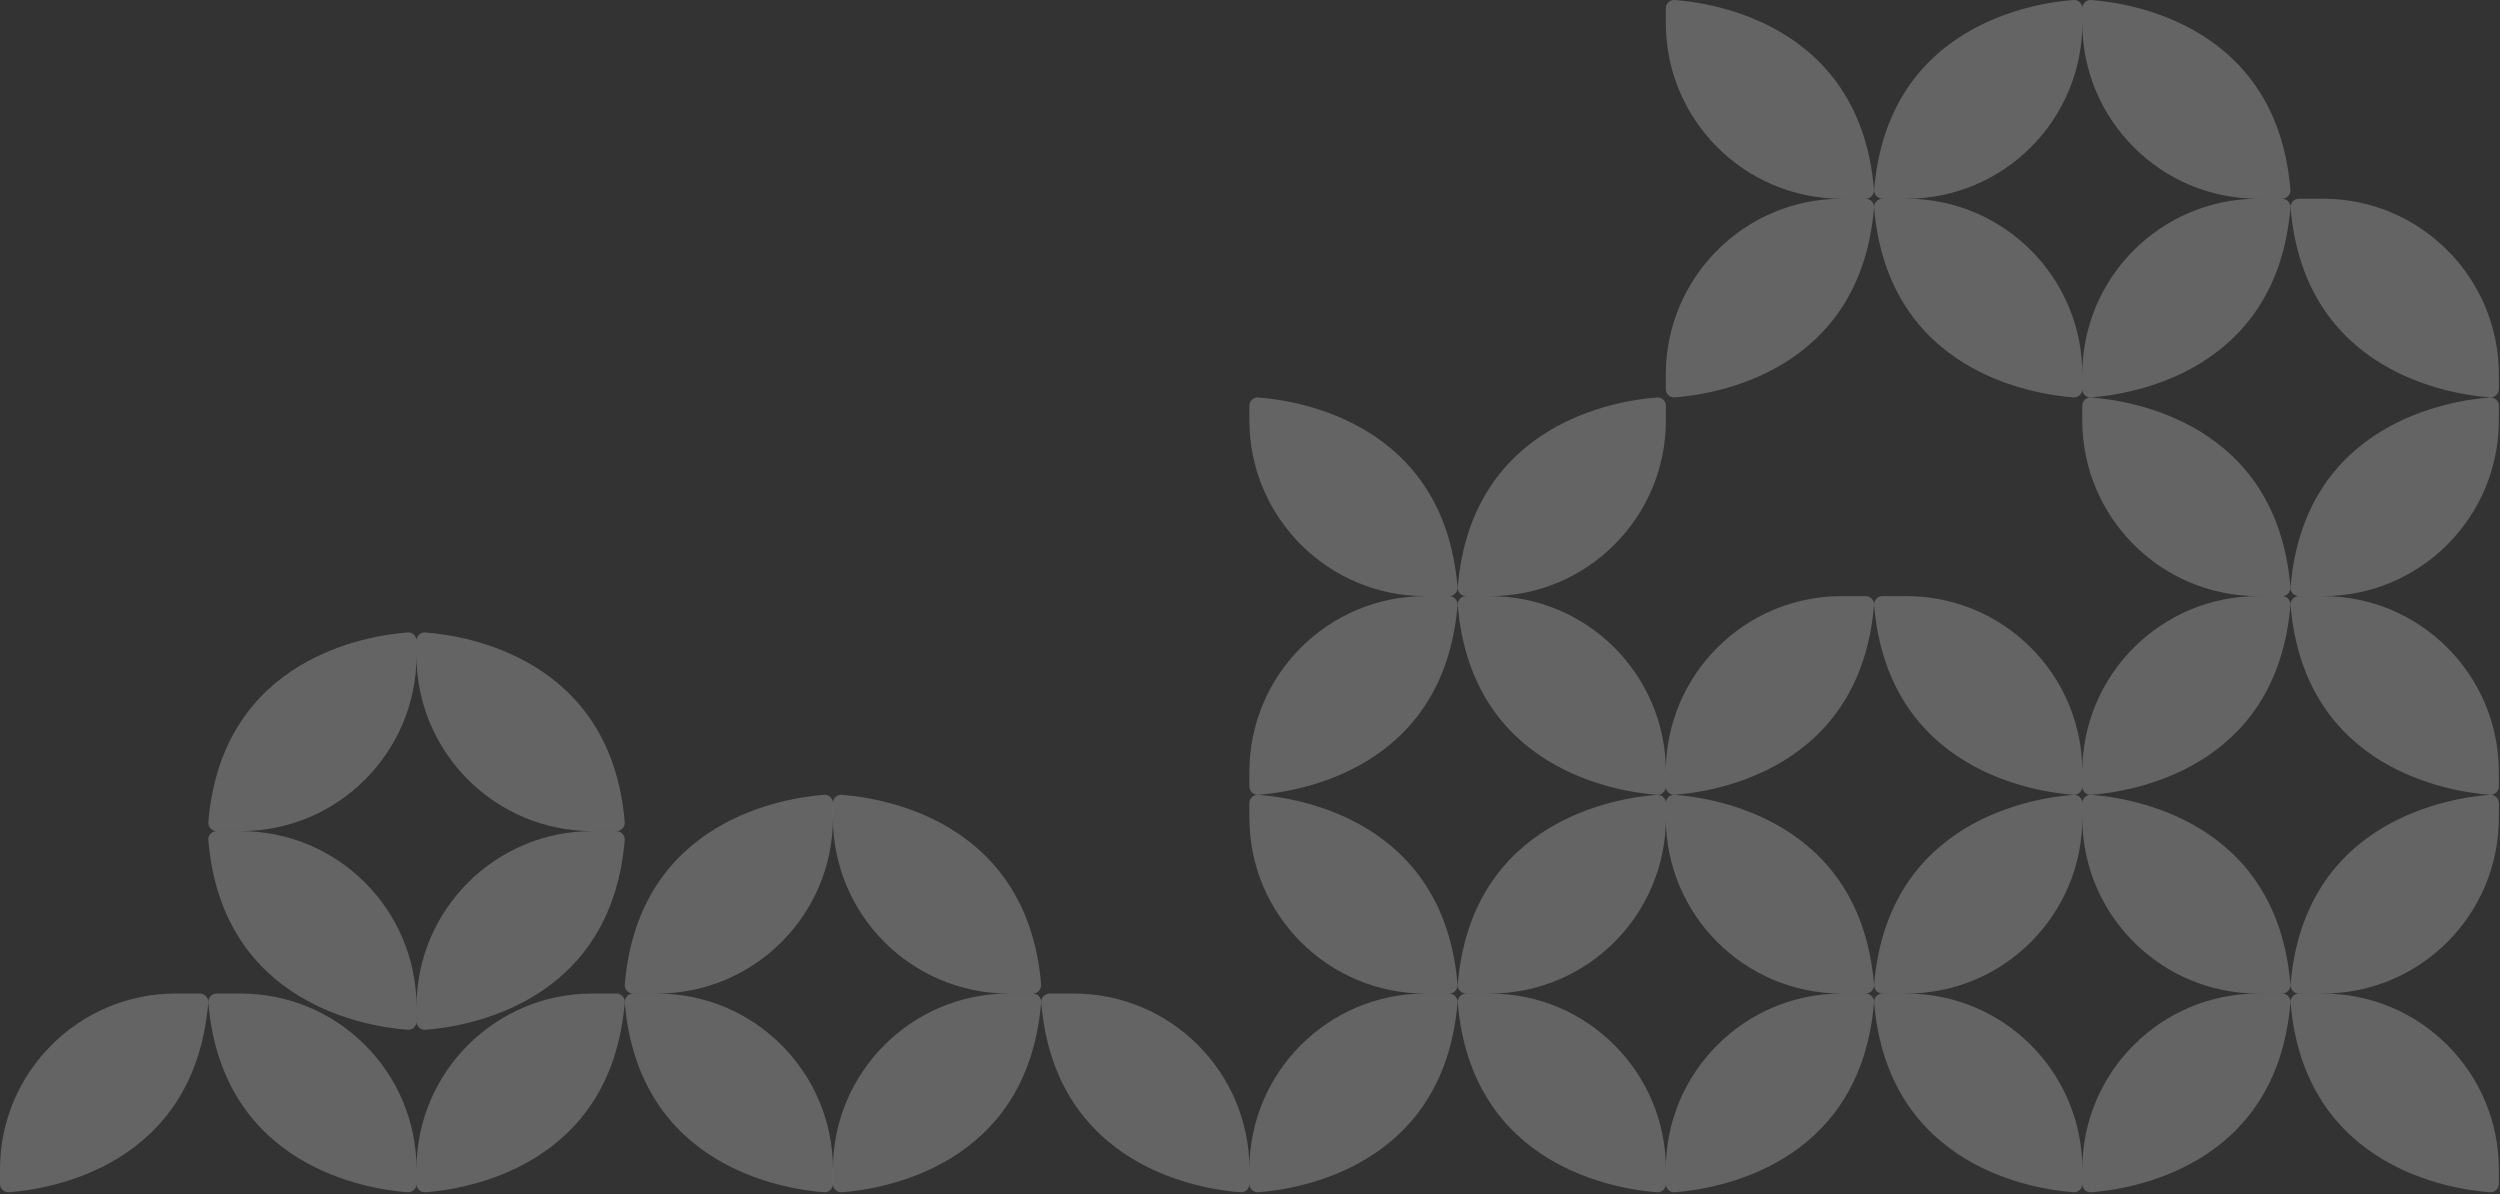 <svg width="563" height="269" viewBox="0 0 563 269" fill="none" xmlns="http://www.w3.org/2000/svg">
<rect x="0" y="0" width="563" height="269" fill="#333333" stroke="none"/>
<path d="M326.388 134.249H320.95C299.091 134.249 281.363 116.521 281.363 94.662V91.375C281.363 90.28 282.287 89.422 283.37 89.514C291.95 90.148 325.121 94.979 328.236 132.203C328.329 133.299 327.471 134.249 326.375 134.249" fill="white" fill-opacity="0.24"/>
<path d="M517.709 223.745H523.148C545.007 223.745 562.735 206.031 562.735 184.158V180.871C562.735 179.776 561.811 178.918 560.715 178.997C552.135 179.631 518.963 184.462 515.835 221.686C515.743 222.781 516.601 223.745 517.696 223.745" fill="white" fill-opacity="0.24"/>
<path d="M517.709 223.745H523.148C545.007 223.745 562.735 241.473 562.735 263.332V266.619C562.735 267.714 561.811 268.572 560.715 268.493C552.135 267.86 518.963 263.028 515.835 225.804C515.743 224.709 516.601 223.745 517.696 223.745" fill="white" fill-opacity="0.24"/>
<path d="M423.919 223.745H429.357C451.216 223.745 468.944 206.031 468.944 184.158V180.871C468.944 179.776 468.02 178.918 466.938 178.997C458.358 179.631 425.186 184.462 422.058 221.686C421.965 222.781 422.823 223.745 423.932 223.745" fill="white" fill-opacity="0.24"/>
<path d="M513.955 223.745H508.516C486.657 223.745 468.93 206.031 468.93 184.158V180.871C468.93 179.776 469.854 178.918 470.936 178.997C479.516 179.631 512.688 184.462 515.803 221.686C515.895 222.781 515.037 223.745 513.942 223.745" fill="white" fill-opacity="0.24"/>
<path d="M513.955 223.745H508.516C486.657 223.745 468.93 241.473 468.93 263.332V266.619C468.93 267.714 469.854 268.572 470.936 268.493C479.516 267.86 512.688 263.028 515.803 225.804C515.895 224.709 515.037 223.745 513.942 223.745" fill="white" fill-opacity="0.24"/>
<path d="M423.919 223.745H429.357C451.216 223.745 468.944 241.473 468.944 263.332V266.619C468.944 267.714 468.02 268.572 466.938 268.493C458.358 267.86 425.186 263.028 422.058 225.804C421.965 224.709 422.823 223.745 423.932 223.745" fill="white" fill-opacity="0.24"/>
<path d="M330.136 223.745H335.574C357.434 223.745 375.161 206.031 375.161 184.158V180.871C375.161 179.776 374.237 178.918 373.155 178.997C364.575 179.631 331.403 184.462 328.288 221.686C328.196 222.781 329.054 223.745 330.149 223.745" fill="white" fill-opacity="0.24"/>
<path d="M420.166 223.745H414.727C392.868 223.745 375.141 206.031 375.141 184.158V180.871C375.141 179.776 376.065 178.918 377.147 178.997C385.727 179.631 418.899 184.462 422.027 221.686C422.119 222.781 421.261 223.745 420.153 223.745" fill="white" fill-opacity="0.24"/>
<path d="M420.166 223.745H414.727C392.868 223.745 375.141 241.473 375.141 263.332V266.619C375.141 267.714 376.065 268.572 377.147 268.493C385.727 267.86 418.899 263.028 422.027 225.804C422.119 224.709 421.261 223.745 420.153 223.745" fill="white" fill-opacity="0.24"/>
<path d="M330.136 223.745H335.574C357.434 223.745 375.161 241.473 375.161 263.332V266.619C375.161 267.714 374.237 268.572 373.155 268.493C364.575 267.86 331.403 263.028 328.288 225.804C328.196 224.709 329.054 223.745 330.149 223.745" fill="white" fill-opacity="0.24"/>
<path d="M326.388 223.745H320.95C299.091 223.745 281.363 206.031 281.363 184.158V180.871C281.363 179.776 282.287 178.918 283.37 178.997C291.95 179.631 325.121 184.462 328.236 221.686C328.329 222.781 327.471 223.745 326.375 223.745" fill="white" fill-opacity="0.24"/>
<path d="M326.388 223.745H320.95C299.091 223.745 281.363 241.473 281.363 263.332V266.619C281.363 267.714 282.287 268.572 283.37 268.493C291.95 267.86 325.121 263.028 328.236 225.804C328.329 224.709 327.471 223.745 326.375 223.745" fill="white" fill-opacity="0.24"/>
<path d="M236.348 223.745H241.787C263.646 223.745 281.374 241.473 281.374 263.332V266.619C281.374 267.714 280.45 268.572 279.367 268.493C270.787 267.86 237.616 263.028 234.487 225.804C234.395 224.709 235.253 223.745 236.362 223.745" fill="white" fill-opacity="0.24"/>
<path d="M142.563 223.745H148.002C169.861 223.745 187.589 206.031 187.589 184.158V180.871C187.589 179.776 186.665 178.918 185.582 178.997C177.002 179.631 143.831 184.462 140.702 221.686C140.61 222.781 141.468 223.745 142.563 223.745Z" fill="white" fill-opacity="0.24"/>
<path d="M232.599 223.745H227.161C205.302 223.745 187.574 206.031 187.574 184.158V180.871C187.574 179.776 188.498 178.918 189.581 178.997C198.161 179.631 231.332 184.462 234.461 221.686C234.553 222.781 233.695 223.745 232.586 223.745" fill="white" fill-opacity="0.24"/>
<path d="M232.599 223.745H227.161C205.302 223.745 187.574 241.473 187.574 263.332V266.619C187.574 267.714 188.498 268.572 189.581 268.493C198.161 267.86 231.332 263.028 234.461 225.804C234.553 224.709 233.695 223.745 232.586 223.745" fill="white" fill-opacity="0.24"/>
<path d="M142.563 223.745H148.002C169.861 223.745 187.589 241.473 187.589 263.332V266.619C187.589 267.714 186.665 268.572 185.582 268.493C177.002 267.86 143.831 263.028 140.702 225.804C140.61 224.709 141.468 223.745 142.563 223.745Z" fill="white" fill-opacity="0.24"/>
<path d="M138.814 223.745H133.376C111.517 223.745 93.789 241.473 93.789 263.332V266.619C93.789 267.714 94.713 268.572 95.809 268.493C104.389 267.86 137.56 263.028 140.689 225.804C140.781 224.709 139.923 223.745 138.827 223.745" fill="white" fill-opacity="0.24"/>
<path d="M48.778 223.745H54.217C76.076 223.745 93.803 241.473 93.803 263.332V266.619C93.803 267.714 92.879 268.572 91.797 268.493C83.217 267.86 50.045 263.028 46.917 225.804C46.825 224.709 47.683 223.745 48.778 223.745Z" fill="white" fill-opacity="0.24"/>
<path d="M45.025 223.745H39.587C17.728 223.745 0 241.473 0 263.332V266.619C0 267.714 0.924 268.572 2.02 268.493C10.6 267.86 43.771 263.028 46.9 225.804C46.992 224.709 46.134 223.745 45.038 223.745" fill="white" fill-opacity="0.24"/>
<path d="M517.709 134.249H523.148C545.007 134.249 562.735 116.521 562.735 94.662V91.375C562.735 90.28 561.811 89.422 560.715 89.514C552.135 90.148 518.963 94.979 515.835 132.203C515.743 133.299 516.601 134.249 517.696 134.249" fill="white" fill-opacity="0.24"/>
<path d="M517.709 134.249H523.148C545.007 134.249 562.735 151.977 562.735 173.836V177.123C562.735 178.218 561.811 179.076 560.715 178.984C552.135 178.35 518.963 173.519 515.835 136.295C515.743 135.199 516.601 134.249 517.696 134.249" fill="white" fill-opacity="0.24"/>
<path d="M513.955 134.249H508.516C486.657 134.249 468.93 116.521 468.93 94.662V91.375C468.93 90.28 469.854 89.422 470.936 89.514C479.516 90.148 512.688 94.979 515.803 132.203C515.895 133.299 515.037 134.249 513.942 134.249" fill="white" fill-opacity="0.24"/>
<path d="M513.955 134.249H508.516C486.657 134.249 468.93 151.977 468.93 173.836V177.123C468.93 178.218 469.854 179.076 470.936 178.984C479.516 178.35 512.688 173.519 515.803 136.295C515.895 135.199 515.037 134.249 513.942 134.249" fill="white" fill-opacity="0.24"/>
<path d="M423.919 134.249H429.357C451.216 134.249 468.944 151.977 468.944 173.836V177.123C468.944 178.218 468.02 179.076 466.938 178.984C458.358 178.35 425.186 173.519 422.058 136.295C421.965 135.199 422.823 134.249 423.932 134.249" fill="white" fill-opacity="0.24"/>
<path d="M330.136 134.249H335.574C357.434 134.249 375.161 116.521 375.161 94.662V91.375C375.161 90.28 374.237 89.422 373.155 89.514C364.575 90.148 331.403 94.979 328.288 132.203C328.196 133.299 329.054 134.249 330.149 134.249" fill="white" fill-opacity="0.24"/>
<path d="M420.166 134.249H414.727C392.868 134.249 375.141 151.977 375.141 173.836V177.123C375.141 178.218 376.065 179.076 377.147 178.984C385.727 178.35 418.899 173.519 422.027 136.295C422.119 135.199 421.261 134.249 420.153 134.249" fill="white" fill-opacity="0.24"/>
<path d="M330.136 134.249H335.574C357.434 134.249 375.161 151.977 375.161 173.836V177.123C375.161 178.218 374.237 179.076 373.155 178.984C364.575 178.35 331.403 173.519 328.288 136.295C328.196 135.199 329.054 134.249 330.149 134.249" fill="white" fill-opacity="0.24"/>
<path d="M517.709 44.753H523.148C545.007 44.753 562.735 62.481 562.735 84.34V87.627C562.735 88.722 561.811 89.58 560.715 89.488C552.135 88.854 518.963 84.023 515.835 46.799C515.743 45.703 516.601 44.753 517.696 44.753" fill="white" fill-opacity="0.24"/>
<path d="M423.919 44.753H429.357C451.216 44.753 468.944 27.026 468.944 5.166V1.879C468.944 0.784 468.02 -0.074 466.938 0.005C458.358 0.639 425.186 5.47 422.058 42.694C421.965 43.789 422.823 44.753 423.932 44.753" fill="white" fill-opacity="0.24"/>
<path d="M513.955 44.753H508.516C486.657 44.753 468.93 27.026 468.93 5.166V1.879C468.93 0.784 469.854 -0.074 470.936 0.005C479.516 0.639 512.688 5.47 515.803 42.694C515.895 43.789 515.037 44.753 513.942 44.753" fill="white" fill-opacity="0.24"/>
<path d="M513.955 44.753H508.516C486.657 44.753 468.93 62.481 468.93 84.34V87.627C468.93 88.722 469.854 89.58 470.936 89.488C479.516 88.854 512.688 84.023 515.803 46.799C515.895 45.703 515.037 44.753 513.942 44.753" fill="white" fill-opacity="0.24"/>
<path d="M423.919 44.753H429.357C451.216 44.753 468.944 62.481 468.944 84.34V87.627C468.944 88.722 468.02 89.58 466.938 89.488C458.358 88.854 425.186 84.023 422.058 46.799C421.965 45.703 422.823 44.753 423.932 44.753" fill="white" fill-opacity="0.24"/>
<path d="M420.166 44.753H414.727C392.868 44.753 375.141 27.026 375.141 5.166V1.879C375.141 0.784 376.065 -0.074 377.147 0.005C385.727 0.639 418.899 5.47 422.027 42.694C422.119 43.789 421.261 44.753 420.153 44.753" fill="white" fill-opacity="0.24"/>
<path d="M420.166 44.753H414.727C392.868 44.753 375.141 62.481 375.141 84.34V87.627C375.141 88.722 376.065 89.58 377.147 89.488C385.727 88.854 418.899 84.023 422.027 46.799C422.119 45.703 421.261 44.753 420.153 44.753" fill="white" fill-opacity="0.24"/>
<path d="M326.388 134.249H320.95C299.091 134.249 281.363 151.977 281.363 173.836V177.123C281.363 178.218 282.287 179.076 283.37 178.984C291.95 178.35 325.121 173.519 328.236 136.295C328.329 135.199 327.471 134.249 326.375 134.249" fill="white" fill-opacity="0.24"/>
<path d="M48.778 187.168H54.217C76.076 187.168 93.803 169.44 93.803 147.581V144.294C93.803 143.199 92.879 142.341 91.797 142.433C83.217 143.067 50.045 147.898 46.917 185.122C46.825 186.217 47.683 187.168 48.778 187.168Z" fill="white" fill-opacity="0.24"/>
<path d="M138.814 187.168H133.376C111.517 187.168 93.789 169.44 93.789 147.581V144.294C93.789 143.199 94.713 142.341 95.809 142.433C104.389 143.067 137.56 147.898 140.689 185.122C140.781 186.217 139.923 187.168 138.827 187.168" fill="white" fill-opacity="0.24"/>
<path d="M138.814 187.168H133.376C111.517 187.168 93.789 204.895 93.789 226.755V230.041C93.789 231.137 94.713 231.995 95.809 231.903C104.389 231.269 137.56 226.438 140.689 189.214C140.781 188.118 139.923 187.168 138.827 187.168" fill="white" fill-opacity="0.24"/>
<path d="M48.778 187.168H54.217C76.076 187.168 93.803 204.895 93.803 226.755V230.041C93.803 231.137 92.879 231.995 91.797 231.903C83.217 231.269 50.045 226.438 46.917 189.214C46.825 188.118 47.683 187.168 48.778 187.168Z" fill="white" fill-opacity="0.24"/>
</svg>
